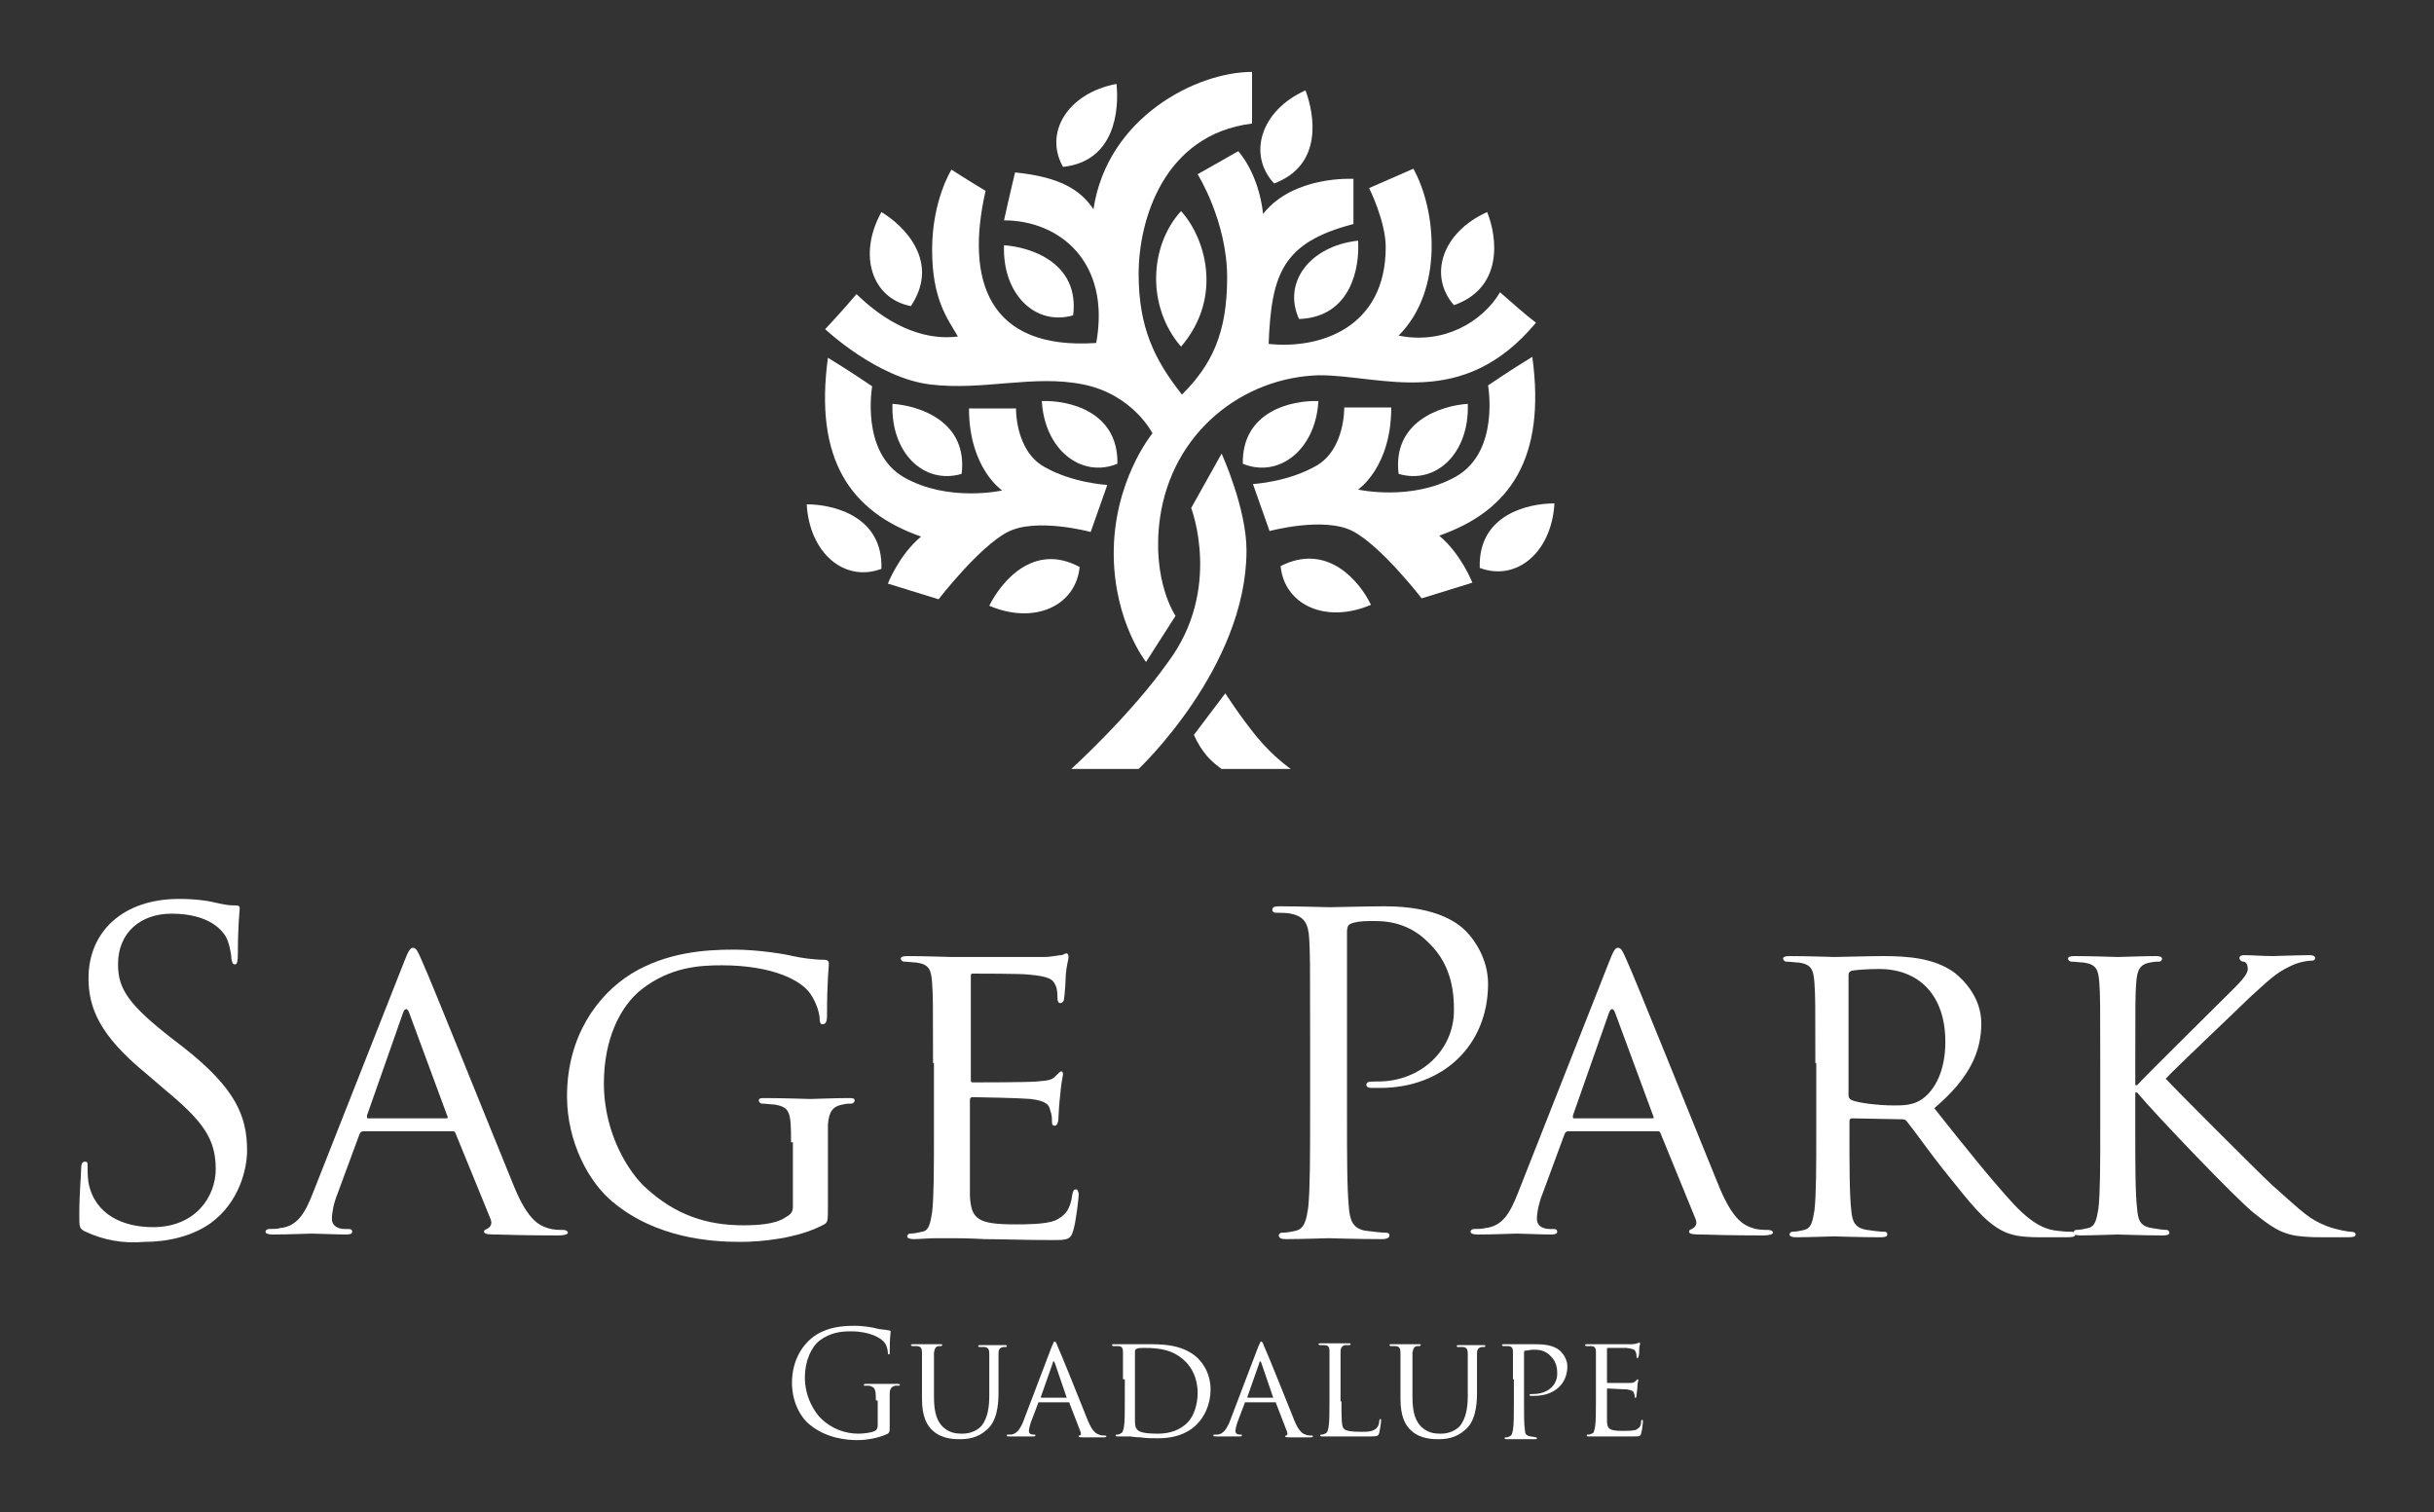 <svg xmlns="http://www.w3.org/2000/svg" width="264" height="164" viewBox="0 0 264 164" fill="none"><rect x="0" y="0" width="264" height="164" fill="#333333" stroke="none"/><path d="M132.5 83.4H140C140 83.4 138.1 82.1 136.3 79.9C134.5 77.7 132.9 75.2 132.9 75.2L129.5 79.7C129.5 79.7 129.9 80.7 130.6 81.6C131.3 82.6 132.5 83.4 132.5 83.4Z" fill="white"></path><path d="M116.2 83.4H123.5C123.5 83.4 135.2 72.4 135.2 59.7C135.2 55.1 132.5 49.2 132.5 49.2L129.2 55.1C129.2 55.1 132.6 63.9 126.7 71.8C122.6 77.6 116.2 83.4 116.2 83.4Z" fill="white"></path><path d="M137.7 57.6C137.7 57.6 143.6 56 146.7 57.6C149.8 59.2 154.2 64.9 154.2 64.9L159.7 63.2C159.7 63.2 158.5 60.1 156.1 58.1C163.8 55.4 167.7 49.7 166.2 38.7C163.9 40.1 161.4 41.8 161.4 41.8C161.4 41.8 162.7 49 157.9 51.7C153.1 54.4 147.3 53.1 147.3 53.1C147.3 53.1 150.9 50.7 150.9 44.2C148.7 44.2 145.8 44.2 145.8 44.2C145.8 44.2 145.9 48.7 142.8 50.5C139.7 52.3 135.9 52.5 135.9 52.5L137.7 57.6Z" fill="white"></path><path d="M160.5 61.6C164.5 63.1 168.3 59.9 168.6 54.6C165.6 54.6 160.3 55.9 160.5 61.6Z" fill="white"></path><path d="M138.9 61.4C139.3 65.6 143.8 67.7 148.7 65.6C147.5 63.1 144 58.8 138.9 61.4Z" fill="white"></path><path d="M134.8 50.3C138.7 51.9 142.7 48.8 143 43.5C140.1 43.4 134.7 44.6 134.8 50.3Z" fill="white"></path><path d="M151.7 51.4C155.8 52.6 159.4 49.1 159.2 43.8C156.3 44 151 45.7 151.7 51.4Z" fill="white"></path><path d="M118.3 57.7C118.3 57.7 112.4 56.1 109.3 57.7C106.2 59.3 101.8 65 101.8 65L96.3 63.3C96.3 63.3 97.5 60.2 99.9 58.2C92.2 55.5 88.3 49.8 89.8 38.8C92.1 40.2 94.6 41.9 94.6 41.9C94.6 41.9 93.3 49.1 98.1 51.8C102.9 54.5 108.7 53.2 108.7 53.2C108.7 53.2 105.1 50.8 105.1 44.3C107.3 44.3 110.2 44.3 110.2 44.3C110.2 44.3 110.1 48.8 113.2 50.6C116.3 52.4 120.1 52.6 120.1 52.6L118.3 57.7Z" fill="white"></path><path d="M95.6 61.7C91.6 63.2 87.8 60 87.5 54.7C90.4 54.7 95.8 56 95.6 61.7Z" fill="white"></path><path d="M117.1 61.5C116.7 65.7 112.2 67.8 107.3 65.7C108.6 63.1 112.1 58.8 117.1 61.5Z" fill="white"></path><path d="M121.2 50.3C117.3 51.9 113.3 48.8 113 43.5C115.9 43.4 121.3 44.6 121.2 50.3Z" fill="white"></path><path d="M104.3 51.4C100.2 52.6 96.6 49.1 96.8 43.8C99.7 44 105 45.7 104.3 51.4Z" fill="white"></path><path d="M127.5 66.8C127.5 66.8 124.9 63 125.8 56.3C127.1 46.8 134.9 40.9 143.1 40.7C149.9 40.7 158.6 44.6 166.6 35C165.4 34.1 164.2 33 162.7 31.7C160.8 34.9 156.6 37.4 151.7 36.4C156.6 31.5 155.8 22.8 153.3 18.3L148.5 20.4C148.5 20.4 150.3 24 150.3 26.8C150.3 35.6 143.1 37.9 137.6 37.3C137.9 29.7 139.1 26.3 146.8 24.3V19.4C146.8 19.4 140.3 19 137 23.2C136.5 18.7 134.3 16.4 134.3 16.4L129.9 18.9C129.9 18.9 133.1 24 133.1 30.1C133.1 36.2 131.4 39.6 128.2 42.8C125.2 39 123.5 35.5 123.5 29.7C123.5 23.9 126.2 14.6 135.8 13.4C135.8 13.4 135.8 10.5 135.8 7.8C129.8 7.8 120.1 12.7 118.6 22.7C117.2 20.6 115 19.2 110.1 18.7C110.1 18.7 109.4 21.6 108.9 23.9C114.9 23.9 120.5 28.4 118.9 37.2C107.1 38 104.7 30.3 106.9 20.7C104.9 19.5 103.2 18.4 103.2 18.4C103.2 18.4 101.1 21.7 101.1 27.1C101.1 32.5 102.8 34.6 103.9 36.5C100.8 36.9 96.9 35.8 92.9 31.9C91.3 33.8 89.5 35.7 89.5 35.7C89.5 35.7 95.1 41 100.9 41.7C106.7 42.4 112.1 40.6 117.5 41.7C122.9 42.8 125 47 125 47C125 47 120.7 52.2 120.8 60.3C120.9 67.5 124.3 71.8 124.3 71.8L127.5 66.8Z" fill="white"></path><path d="M98.8 33.2C94.6 32.4 93 27.7 95.6 23C98.1 24.5 102 28.4 98.8 33.2Z" fill="white"></path><path d="M116.4 34.2C112.3 35.4 108.7 31.9 108.9 26.6C111.8 26.8 117.1 28.5 116.4 34.2Z" fill="white"></path><path d="M115.3 18.1C113.2 14.4 115.8 10.1 121.1 9.1C121.4 12 120.9 17.5 115.3 18.1Z" fill="white"></path><path d="M128.1 37.6C132.8 32.1 130.6 25.6 128.1 22.9C124.7 26.6 124.3 33.2 128.1 37.6Z" fill="white"></path><path d="M138.2 19.9C135.3 16.8 136.7 12 141.6 9.8C142.6 12.5 143.5 17.9 138.2 19.9Z" fill="white"></path><path d="M140.9 34.6C139.1 30.7 142 26.7 147.3 26.1C147.5 28.9 146.6 34.4 140.9 34.6Z" fill="white"></path><path d="M157.7 33.1C154.9 29.9 156.4 25.2 161.3 23C162.4 25.7 163.1 31.2 157.7 33.1Z" fill="white"></path><path d="M9.3 133.6C8.6 133.3 8.6 133.1 8.6 131.8C8.6 129.4 8.8 127.5 8.8 126.8C8.8 126.3 8.9 126 9.2 126C9.5 126 9.5 126.1 9.5 126.5C9.5 126.9 9.5 127.6 9.6 128.3C10.3 131.8 13.4 133.1 16.6 133.1C21.2 133.1 23.4 129.8 23.4 126.8C23.4 123.5 22 121.6 17.9 118.2L15.8 116.4C10.8 112.3 9.6 109.3 9.6 106.1C9.6 101 13.4 97.5 19.4 97.5C21.3 97.5 22.6 97.7 23.8 98C24.7 98.2 25.1 98.2 25.5 98.2C25.9 98.2 26 98.3 26 98.5C26 98.7 25.8 100.3 25.8 103.5C25.8 104.3 25.7 104.6 25.5 104.6C25.2 104.6 25.2 104.4 25.1 104C25.1 103.4 24.8 102.1 24.5 101.6C24.2 101.1 22.9 99.1 18.6 99.1C15.3 99.1 12.8 101.1 12.8 104.6C12.8 107.3 14 109 18.6 112.6L19.9 113.6C25.5 118 26.8 121 26.8 124.8C26.8 126.7 26 130.4 22.8 132.7C20.8 134.1 18.2 134.7 15.6 134.7C13.4 134.9 11.2 134.5 9.3 133.6Z" fill="white"></path><path d="M43.8 104.4C44.3 103.1 44.5 102.8 44.8 102.8C45.2 102.8 45.4 103.4 45.8 104.3C46.6 106 53.3 122.7 55.8 128.8C57.3 132.4 58.5 132.9 59.4 133.2C60 133.4 60.6 133.4 61.1 133.4C61.3 133.4 61.6 133.5 61.6 133.7C61.6 133.9 61.1 134 60.6 134C60 134 56.9 134 54 133.9C53.2 133.9 52.5 133.9 52.5 133.6C52.5 133.4 52.6 133.4 52.8 133.3C53 133.2 53.5 132.9 53.2 132.2L49.4 122.9C49.3 122.7 49.3 122.7 49 122.7H39.4C39.2 122.7 39.1 122.8 39 123L36.6 129.5C36.2 130.5 36 131.5 36 132.2C36 133 36.7 133.3 37.4 133.3H37.8C38.1 133.3 38.2 133.4 38.2 133.6C38.2 133.8 38 133.9 37.6 133.9C36.6 133.9 34.3 133.8 33.8 133.8C33.4 133.8 31.3 133.9 29.6 133.9C29.1 133.9 28.8 133.8 28.8 133.6C28.8 133.4 29 133.3 29.2 133.3C29.5 133.3 30.1 133.3 30.4 133.2C32.3 133 33.1 131.5 33.9 129.5L43.8 104.4ZM48.4 121.3C48.6 121.3 48.6 121.2 48.5 121L44.4 109.9C44.2 109.3 43.9 109.3 43.7 109.9L39.8 121C39.8 121.2 39.8 121.3 39.9 121.3H48.4Z" fill="white"></path><path d="M85.8 123.9C85.8 120.6 85.7 120.1 84 119.8C83.7 119.8 83 119.7 82.6 119.7C82.5 119.7 82.3 119.5 82.3 119.4C82.3 119.1 82.5 119.1 83 119.1C84.9 119.1 87.7 119.2 87.9 119.2C88.1 119.2 90.7 119.1 92 119.1C92.5 119.1 92.7 119.1 92.7 119.4C92.7 119.5 92.5 119.7 92.4 119.7C92.1 119.7 91.8 119.7 91.4 119.8C90.3 120 89.9 120.6 89.8 122C89.8 123.3 89.8 124.5 89.8 126.2V130.7C89.8 132.6 89.8 132.6 89.2 132.9C86.5 134.3 82.7 134.7 80.3 134.7C77.1 134.7 71.2 134.3 66.5 130.4C63.9 128.3 61.5 123.9 61.5 118.9C61.5 112.4 64.8 107.9 68.5 105.6C72.3 103.3 76.4 103 79.6 103C82.3 103 85.2 103.5 86 103.7C86.9 103.9 88.3 104.1 89.4 104.1C89.8 104.1 89.9 104.3 89.9 104.5C89.9 105.1 89.7 106.2 89.7 110.2C89.7 110.9 89.5 111.1 89.2 111.1C89 111.1 88.9 110.9 88.9 110.5C88.9 110 88.6 108.8 87.9 107.8C86.9 106.3 83.7 104.7 78.3 104.7C75.8 104.7 72.7 104.9 69.6 107.3C67.2 109.2 65.5 112.8 65.5 117.5C65.5 123.2 68.4 127.3 69.9 128.7C73.2 131.8 76.7 132.9 80.6 132.9C82.1 132.9 84 132.8 85.1 132.1C85.6 131.8 86 131.6 86 130.9V123.9H85.8Z" fill="white"></path><path d="M101.199 115.3C101.199 109 101.199 107.9 101.099 106.6C100.999 105.2 100.799 104.6 99.399 104.4C99.099 104.4 98.399 104.3 97.999 104.3C97.899 104.3 97.699 104.1 97.699 104C97.699 103.8 97.899 103.7 98.399 103.7C100.299 103.7 102.999 103.8 103.199 103.8C103.499 103.8 112.199 103.8 113.199 103.8C113.999 103.8 114.799 103.6 115.099 103.6C115.299 103.6 115.499 103.4 115.699 103.4C115.799 103.4 115.899 103.6 115.899 103.8C115.899 104.1 115.699 104.6 115.599 105.7C115.599 106.1 115.499 107.9 115.399 108.4C115.399 108.6 115.199 108.8 114.999 108.8C114.799 108.8 114.699 108.6 114.699 108.3C114.699 108 114.699 107.3 114.499 106.9C114.199 106.2 113.799 105.9 111.499 105.7C110.799 105.6 105.899 105.6 105.499 105.6C105.299 105.6 105.299 105.7 105.299 106V117C105.299 117.3 105.299 117.4 105.499 117.4C105.999 117.4 111.499 117.4 112.499 117.3C113.499 117.2 114.099 117.2 114.499 116.7C114.799 116.4 114.999 116.2 115.099 116.2C115.199 116.2 115.299 116.3 115.299 116.5C115.299 116.7 115.099 117.4 114.999 118.7C114.899 119.5 114.799 121 114.799 121.3C114.799 121.6 114.699 122.1 114.399 122.1C114.199 122.1 114.099 122 114.099 121.7C114.099 121.3 114.099 120.9 113.899 120.4C113.799 119.8 113.399 119.4 111.799 119.2C110.699 119.1 106.199 119 105.499 119C105.299 119 105.199 119.1 105.199 119.3V122.7C105.199 124.1 105.199 128.8 105.199 129.6C105.299 132.3 106.099 132.8 110.199 132.8C111.299 132.8 113.299 132.8 114.399 132.4C115.499 131.9 116.099 131.2 116.299 129.6C116.399 129.1 116.499 129 116.699 129C116.899 129 116.999 129.3 116.999 129.6C116.999 129.9 116.699 132.6 116.399 133.5C116.099 134.5 115.699 134.5 114.099 134.5C110.999 134.5 108.499 134.4 106.799 134.4C104.999 134.3 103.899 134.3 103.299 134.3C103.199 134.3 102.399 134.3 101.499 134.3C100.699 134.3 99.699 134.4 99.099 134.4C98.699 134.4 98.399 134.3 98.399 134.1C98.399 134 98.499 133.8 98.699 133.8C99.099 133.8 99.599 133.7 99.999 133.6C100.799 133.5 100.899 132.6 101.099 131.5C101.299 129.8 101.299 126.7 101.299 122.8V115.3H101.199Z" fill="white"></path><path d="M142.1 112.1C142.1 104.7 142.1 103.4 142 101.8C141.9 100.2 141.5 99.4 140 99.1C139.6 99 138.8 99 138.4 99C138.2 99 138 98.9 138 98.7C138 98.4 138.2 98.3 138.8 98.3C140.9 98.3 143.8 98.4 144.2 98.4C145.2 98.4 148 98.3 150.2 98.3C156.1 98.3 158.3 100.3 159 101C160 102 161.4 104.1 161.4 106.7C161.4 113.4 156.5 118 149.7 118C149.5 118 148.9 118 148.7 118C148.5 118 148.2 117.9 148.2 117.7C148.2 117.3 148.5 117.3 149.5 117.3C154.1 117.3 157.7 113.9 157.7 109.6C157.7 108 157.6 104.8 155 102.3C152.5 99.7 149.6 99.9 148.5 99.9C147.7 99.9 146.9 100 146.5 100.2C146.2 100.3 146.1 100.6 146.1 101.1V120.6C146.1 125.2 146.1 128.9 146.3 130.9C146.4 132.3 146.7 133.3 148.2 133.5C148.9 133.6 149.9 133.7 150.3 133.7C150.6 133.7 150.7 133.8 150.7 134C150.7 134.2 150.5 134.4 149.9 134.4C147.3 134.4 144.3 134.3 144.1 134.3C144 134.3 141 134.4 139.5 134.4C139 134.4 138.7 134.3 138.7 134C138.7 133.9 138.8 133.7 139.1 133.7C139.5 133.7 140.1 133.6 140.5 133.5C141.5 133.3 141.7 132.3 141.9 130.9C142.1 128.9 142.1 125.1 142.1 120.6V112.1Z" fill="white"></path><path d="M174.5 104.4C175 103.1 175.2 102.8 175.5 102.8C175.9 102.8 176.1 103.4 176.5 104.3C177.3 106 184 122.7 186.5 128.8C188 132.4 189.2 132.9 190.1 133.2C190.7 133.4 191.3 133.4 191.8 133.4C192 133.4 192.3 133.5 192.3 133.7C192.3 133.9 191.8 134 191.3 134C190.7 134 187.6 134 184.7 133.9C183.9 133.9 183.2 133.9 183.2 133.6C183.2 133.4 183.3 133.4 183.5 133.3C183.7 133.2 184.2 132.9 183.9 132.2L180.1 122.9C180 122.7 180 122.7 179.7 122.7H170.1C169.9 122.7 169.8 122.8 169.7 123L167.3 129.5C166.9 130.5 166.7 131.5 166.7 132.2C166.7 133 167.4 133.3 168.1 133.3H168.5C168.8 133.3 168.9 133.4 168.9 133.6C168.9 133.8 168.7 133.9 168.3 133.9C167.3 133.9 165 133.8 164.5 133.8C164.1 133.8 162 133.9 160.3 133.9C159.8 133.9 159.5 133.8 159.5 133.6C159.5 133.4 159.7 133.3 159.9 133.3C160.2 133.3 160.8 133.3 161.1 133.2C163 133 163.8 131.5 164.6 129.5L174.5 104.4ZM179.2 121.3C179.4 121.3 179.4 121.2 179.3 121L175.2 109.9C175 109.3 174.7 109.3 174.5 109.9L170.6 121C170.6 121.2 170.6 121.3 170.7 121.3H179.2Z" fill="white"></path><path d="M196.899 115.3C196.899 109 196.899 107.9 196.799 106.6C196.699 105.2 196.499 104.6 195.099 104.4C194.799 104.4 194.099 104.3 193.699 104.3C193.599 104.3 193.399 104.1 193.399 104C193.399 103.8 193.599 103.7 194.099 103.7C195.999 103.7 198.799 103.8 198.999 103.8C199.399 103.8 202.899 103.7 204.199 103.7C206.899 103.7 209.799 103.9 211.999 105.5C212.999 106.3 214.899 108.2 214.899 111C214.899 114 213.699 116.9 209.799 120.2C213.199 124.5 216.099 128.1 218.499 130.7C220.699 133 222.099 133.4 223.199 133.5C223.999 133.6 224.399 133.6 224.699 133.6C224.999 133.6 225.099 133.8 225.099 133.9C225.099 134.1 224.899 134.2 224.099 134.2H221.499C219.099 134.2 218.099 134 216.999 133.4C215.199 132.4 213.699 130.5 211.299 127.5C209.499 125.3 207.699 122.7 206.799 121.6C206.599 121.4 206.499 121.4 206.199 121.4L200.899 121.3C200.699 121.3 200.599 121.4 200.599 121.6V122.6C200.599 126.5 200.599 129.6 200.799 131.3C200.899 132.5 201.199 133.2 202.499 133.4C203.099 133.5 203.999 133.6 204.399 133.6C204.699 133.6 204.699 133.8 204.699 133.9C204.699 134.1 204.499 134.2 203.999 134.2C201.699 134.2 199.099 134.1 198.899 134.1C198.899 134.1 195.999 134.2 194.799 134.2C194.399 134.2 194.099 134.1 194.099 133.9C194.099 133.8 194.199 133.6 194.399 133.6C194.799 133.6 195.299 133.5 195.699 133.4C196.499 133.2 196.599 132.4 196.799 131.3C196.999 129.6 196.999 126.5 196.999 122.6V115.3H196.899ZM200.499 118.8C200.499 119 200.599 119.2 200.799 119.3C201.399 119.6 203.599 119.9 205.399 119.9C206.399 119.9 207.499 119.9 208.499 119.2C209.899 118.2 210.999 116.1 210.999 113C210.999 108 208.199 105.1 203.799 105.1C202.599 105.1 201.199 105.2 200.799 105.3C200.599 105.4 200.499 105.5 200.499 105.8V118.8Z" fill="white"></path><path d="M227.8 115.3C227.8 109 227.8 107.9 227.7 106.6C227.6 105.2 227.4 104.6 226 104.4C225.7 104.4 225 104.3 224.6 104.3C224.5 104.3 224.3 104.1 224.3 104C224.3 103.8 224.5 103.7 225 103.7C226.9 103.7 229.5 103.8 229.7 103.8C230.1 103.8 232.6 103.7 233.8 103.7C234.3 103.7 234.5 103.8 234.5 104C234.5 104.1 234.4 104.3 234.2 104.3C233.9 104.3 233.7 104.3 233.2 104.4C232.1 104.6 231.8 105.2 231.7 106.6C231.6 107.9 231.6 109 231.6 115.3V117.7H231.8C232.5 116.9 239.9 109.6 241.5 108C242.7 106.8 243.8 105.8 243.8 105.1C243.8 104.6 243.6 104.3 243.3 104.3C243.1 104.3 242.9 104.1 242.9 103.9C242.9 103.7 243.1 103.6 243.4 103.6C244.3 103.6 245.5 103.7 246.5 103.7C246.7 103.7 249.5 103.6 250.5 103.6C250.9 103.6 251.1 103.7 251.1 103.9C251.1 104.1 251 104.2 250.7 104.2C250.1 104.2 249.2 104.4 248.4 104.8C246.7 105.6 245.9 106.5 244 108.2C243 109.2 235.8 116 234.9 117C236 118.2 244.7 126.9 246.4 128.5C249.9 131.6 250.4 132.2 252.4 133C253.5 133.4 254.7 133.6 255 133.6C255.3 133.6 255.5 133.7 255.5 133.9C255.5 134.1 255.3 134.2 254.6 134.2H252.5C251.3 134.2 250.6 134.2 249.6 134.1C247.4 133.9 246.3 133 244.5 131.6C242.6 130.1 233.8 120.9 231.8 118.5H231.6V122.4C231.6 126.3 231.6 129.5 231.8 131.1C231.9 132.3 232.1 133 233.4 133.2C234 133.3 234.6 133.4 235 133.4C235.2 133.4 235.3 133.6 235.3 133.7C235.3 133.9 235.1 134 234.6 134C232.6 134 230 133.9 229.7 133.9C229.4 133.9 226.8 134 225.6 134C225.2 134 224.9 133.9 224.9 133.7C224.9 133.6 225 133.4 225.2 133.4C225.6 133.4 226.1 133.3 226.5 133.2C227.3 133 227.4 132.2 227.6 131.1C227.8 129.4 227.8 126.3 227.8 122.4V115.3Z" fill="white"></path><path d="M95 151.9C95 150.6 94.9 150.5 94.3 150.3C94.2 150.3 93.9 150.3 93.8 150.3C93.7 150.3 93.7 150.3 93.7 150.2C93.7 150.1 93.8 150.1 94 150.1C94.7 150.1 95.7 150.1 95.8 150.1C95.9 150.1 96.9 150.1 97.3 150.1C97.5 150.1 97.6 150.1 97.6 150.2C97.6 150.3 97.5 150.3 97.5 150.3C97.4 150.3 97.3 150.3 97.1 150.3C96.7 150.4 96.5 150.6 96.5 151.2C96.5 151.7 96.5 152.2 96.5 152.8V154.6C96.5 155.3 96.5 155.3 96.3 155.5C95.3 156 93.9 156.2 93 156.2C91.8 156.2 89.6 156 87.8 154.5C86.8 153.7 85.9 152 85.9 150C85.9 147.5 87.1 145.7 88.5 144.8C89.9 143.9 91.5 143.8 92.7 143.8C93.7 143.8 94.8 144 95.1 144.1C95.4 144.2 96 144.2 96.4 144.3C96.6 144.3 96.6 144.4 96.6 144.4C96.6 144.6 96.5 145.1 96.5 146.6C96.5 146.9 96.5 146.9 96.4 146.9C96.3 146.9 96.3 146.8 96.3 146.7C96.3 146.5 96.2 146 96 145.7C95.6 145.1 94.3 144.4 92.3 144.4C91.3 144.4 90.1 144.5 88.9 145.4C88 146.1 87.3 147.6 87.3 149.4C87.3 151.6 88.4 153.2 89 153.8C90.2 155 91.7 155.5 93.1 155.5C93.7 155.5 94.5 155.4 94.9 155.2C95.1 155.1 95.2 154.9 95.2 154.6V151.9H95Z" fill="white"></path><path d="M100.001 149.6C100.001 147.5 100.001 147.1 100.001 146.7C100.001 146.3 99.901 146 99.401 146C99.301 146 99.101 146 98.901 146L98.801 145.9C98.801 145.8 98.901 145.8 99.001 145.8C99.601 145.8 100.501 145.8 100.601 145.8C100.701 145.8 101.601 145.8 102.001 145.8C102.201 145.8 102.201 145.8 102.201 145.9L102.101 146C102.001 146 101.901 146 101.801 146C101.401 146.1 101.401 146.3 101.301 146.7C101.301 147.1 101.301 147.5 101.301 149.6V151.5C101.301 153.4 101.701 154.2 102.301 154.8C103.001 155.4 103.601 155.5 104.401 155.5C105.301 155.5 106.101 155.1 106.501 154.6C107.101 153.8 107.301 152.7 107.301 151.4V149.7C107.301 147.6 107.301 147.2 107.301 146.8C107.301 146.4 107.201 146.1 106.701 146.1C106.601 146.1 106.401 146.1 106.201 146.1C106.101 146.1 106.101 146 106.101 146C106.101 145.9 106.201 145.9 106.301 145.9C106.901 145.9 107.701 145.9 107.801 145.9C107.901 145.9 108.601 145.9 109.001 145.9C109.201 145.9 109.201 145.9 109.201 146C109.201 146 109.201 146.1 109.101 146.1C109.001 146.1 108.901 146.1 108.801 146.1C108.401 146.2 108.301 146.4 108.301 146.8C108.301 147.2 108.301 147.6 108.301 149.7V151.1C108.301 152.5 108.101 154.2 107.001 155.1C106.001 156 104.901 156.1 104.101 156.1C103.601 156.1 102.201 156.1 101.201 155.2C100.501 154.6 100.001 153.6 100.001 151.7V149.6Z" fill="white"></path><path d="M114.1 146C114.3 145.6 114.3 145.5 114.4 145.5C114.5 145.5 114.6 145.7 114.7 146C115 146.6 117.2 152.1 118 154.1C118.5 155.3 118.9 155.5 119.2 155.6C119.4 155.7 119.6 155.7 119.8 155.7C119.9 155.7 120 155.7 120 155.8C120 155.9 119.8 155.9 119.7 155.9C119.5 155.9 118.5 155.9 117.5 155.9C117.2 155.9 117 155.9 117 155.8C117 155.7 117 155.7 117.1 155.7C117.2 155.7 117.3 155.6 117.2 155.3L116 152.2C116 152.1 116 152.1 115.9 152.1H112.7C112.6 152.1 112.6 152.1 112.6 152.2L111.8 154.3C111.7 154.6 111.6 155 111.6 155.2C111.6 155.5 111.8 155.6 112.1 155.6H112.2C112.3 155.6 112.3 155.6 112.3 155.7C112.3 155.8 112.2 155.8 112.1 155.8C111.8 155.8 111 155.8 110.9 155.8C110.8 155.8 110.1 155.8 109.5 155.8C109.3 155.8 109.2 155.8 109.2 155.7C109.2 155.6 109.3 155.6 109.3 155.6C109.4 155.6 109.6 155.6 109.7 155.6C110.3 155.5 110.6 155 110.9 154.4L114.1 146ZM115.7 151.6L114.4 147.8C114.3 147.6 114.2 147.6 114.2 147.8L112.9 151.5C112.9 151.6 112.9 151.6 112.9 151.6H115.7Z" fill="white"></path><path d="M121.801 149.6C121.801 147.5 121.801 147.1 121.801 146.7C121.801 146.2 121.701 146 121.201 146C121.101 146 120.901 146 120.701 146L120.601 145.9C120.601 145.8 120.701 145.8 120.801 145.8C121.401 145.8 122.301 145.8 122.401 145.8C122.601 145.8 123.401 145.8 124.301 145.8C125.701 145.8 128.201 145.7 129.901 147.3C130.601 148 131.301 149.1 131.301 150.7C131.301 152.4 130.601 153.7 129.801 154.5C129.201 155.1 128.001 156 125.601 156C125.001 156 124.301 156 123.701 155.9C123.101 155.9 122.601 155.8 122.601 155.8C122.601 155.8 122.301 155.8 122.001 155.8C121.701 155.8 121.401 155.8 121.201 155.8C121.101 155.8 121.001 155.8 121.001 155.7C121.001 155.7 121.001 155.6 121.101 155.6C121.201 155.6 121.401 155.6 121.501 155.5C121.801 155.4 121.801 155.2 121.901 154.8C122.001 154.2 122.001 153.2 122.001 151.9V149.6H121.801ZM123.101 151.1C123.101 152.5 123.101 153.8 123.101 154C123.101 154.3 123.101 154.8 123.301 155C123.501 155.3 124.001 155.5 125.601 155.5C126.901 155.5 128.001 155.1 128.801 154.3C129.501 153.6 129.901 152.3 129.901 151.1C129.901 149.4 129.201 148.3 128.601 147.7C127.301 146.4 125.801 146.2 124.101 146.2C123.801 146.2 123.401 146.2 123.301 146.3C123.201 146.3 123.101 146.4 123.101 146.6V151.1Z" fill="white"></path><path d="M136.501 146C136.701 145.6 136.701 145.5 136.801 145.5C136.901 145.5 137.001 145.7 137.101 146C137.401 146.6 139.601 152.1 140.401 154.1C140.901 155.3 141.301 155.5 141.601 155.6C141.801 155.7 142.001 155.7 142.201 155.7C142.301 155.7 142.401 155.7 142.401 155.8C142.401 155.9 142.201 155.9 142.101 155.9C141.901 155.9 140.901 155.9 139.901 155.9C139.601 155.9 139.401 155.9 139.401 155.8C139.401 155.7 139.401 155.7 139.501 155.7C139.601 155.7 139.701 155.6 139.601 155.3L138.401 152.2C138.401 152.1 138.401 152.1 138.301 152.1H135.101C135.001 152.1 135.001 152.1 135.001 152.2L134.201 154.3C134.101 154.6 134.001 155 134.001 155.2C134.001 155.5 134.201 155.6 134.501 155.6H134.601C134.701 155.6 134.701 155.6 134.701 155.7C134.701 155.8 134.601 155.8 134.501 155.8C134.201 155.8 133.401 155.8 133.301 155.8C133.201 155.8 132.501 155.8 131.901 155.8C131.701 155.8 131.601 155.8 131.601 155.7C131.601 155.6 131.701 155.6 131.701 155.6C131.801 155.6 132.001 155.6 132.101 155.6C132.701 155.5 133.001 155 133.301 154.4L136.501 146ZM138.101 151.6L136.801 147.8C136.701 147.6 136.601 147.6 136.601 147.8L135.301 151.5C135.301 151.6 135.301 151.6 135.301 151.6H138.101Z" fill="white"></path><path d="M145.5 152C145.5 154 145.5 154.8 145.8 155C146 155.2 146.6 155.3 147.6 155.3C148.3 155.3 148.9 155.3 149.3 154.9C149.5 154.7 149.6 154.4 149.6 154.1C149.6 154 149.7 153.9 149.7 153.9C149.8 153.9 149.8 154 149.8 154.1C149.8 154.2 149.7 155 149.6 155.4C149.5 155.7 149.5 155.8 148.7 155.8C147.7 155.8 146.9 155.8 146.3 155.8C145.7 155.8 145.2 155.8 144.8 155.8C144.7 155.8 144.5 155.8 144.2 155.8C143.9 155.8 143.6 155.8 143.4 155.8C143.3 155.8 143.2 155.8 143.2 155.7C143.2 155.7 143.2 155.6 143.3 155.6C143.4 155.6 143.6 155.6 143.7 155.5C144 155.4 144 155.2 144.1 154.8C144.2 154.2 144.2 153.2 144.2 151.9V149.5C144.2 147.4 144.2 147 144.2 146.6C144.2 146.1 144.1 145.9 143.6 145.9C143.5 145.9 143.3 145.9 143.1 145.9L143 145.8C143 145.7 143.1 145.7 143.2 145.7C143.8 145.7 144.7 145.7 144.8 145.7C144.9 145.7 145.9 145.7 146.3 145.7C146.4 145.7 146.5 145.7 146.5 145.8L146.4 145.9C146.3 145.9 146.1 145.9 145.9 145.9C145.5 146 145.4 146.2 145.4 146.7C145.4 147.1 145.4 147.5 145.4 149.6V152H145.5Z" fill="white"></path><path d="M151.9 149.6C151.9 147.5 151.9 147.1 151.9 146.7C151.9 146.3 151.8 146 151.3 146C151.2 146 151 146 150.8 146L150.7 145.9C150.7 145.8 150.8 145.8 150.9 145.8C151.5 145.8 152.4 145.8 152.5 145.8C152.6 145.8 153.5 145.8 153.9 145.8C154.1 145.8 154.1 145.8 154.1 145.9L154 146C153.9 146 153.8 146 153.7 146C153.3 146.1 153.3 146.3 153.2 146.7C153.2 147.1 153.2 147.5 153.2 149.6V151.5C153.2 153.4 153.6 154.2 154.2 154.8C154.9 155.4 155.5 155.5 156.3 155.5C157.2 155.5 158 155.1 158.4 154.6C159 153.8 159.2 152.7 159.2 151.4V149.7C159.2 147.6 159.2 147.2 159.2 146.8C159.2 146.4 159.1 146.1 158.6 146.1C158.5 146.1 158.3 146.1 158.1 146.1C158 146.1 158 146 158 146C158 145.9 158.1 145.9 158.2 145.9C158.8 145.9 159.6 145.9 159.7 145.9C159.8 145.9 160.5 145.9 160.9 145.9C161.1 145.9 161.1 145.9 161.1 146C161.1 146 161.1 146.1 161 146.1C160.9 146.1 160.8 146.1 160.7 146.1C160.3 146.2 160.2 146.4 160.2 146.8C160.2 147.2 160.2 147.6 160.2 149.7V151.1C160.2 152.5 160 154.2 158.9 155.1C157.9 156 156.8 156.1 156 156.1C155.5 156.1 154.1 156.1 153.1 155.2C152.4 154.6 151.9 153.6 151.9 151.7V149.6Z" fill="white"></path><path d="M164.1 149.6C164.1 147.5 164.1 147.1 164.1 146.7C164.1 146.2 164 146 163.5 146C163.4 146 163.2 146 163 146L162.9 145.9C162.9 145.8 163 145.8 163.1 145.8C163.7 145.8 164.6 145.8 164.7 145.8C165 145.8 166 145.8 166.7 145.8C168.5 145.8 169.1 146.4 169.3 146.6C169.6 146.9 170 147.5 170 148.2C170 150.1 168.6 151.4 166.4 151.4C166.3 151.4 166.1 151.4 166 151.4C165.9 151.4 165.9 151.3 165.9 151.3C165.9 151.2 166 151.2 166.3 151.2C167.8 151.2 168.9 150.3 168.9 149C168.9 148.6 168.9 147.7 168.1 147C167.4 146.3 166.5 146.4 166.2 146.4C166 146.4 165.6 146.5 165.4 146.5C165.3 146.5 165.3 146.6 165.3 146.8V152.2C165.3 153.5 165.3 154.5 165.4 155.1C165.4 155.5 165.5 155.7 166 155.8C166.2 155.8 166.5 155.9 166.6 155.9C166.7 155.9 166.7 156 166.7 156C166.7 156.1 166.6 156.1 166.5 156.1C165.7 156.1 164.8 156.1 164.8 156.1C164.8 156.1 163.9 156.1 163.4 156.1C163.3 156.1 163.2 156.1 163.2 156C163.2 156 163.2 155.9 163.3 155.9C163.4 155.9 163.6 155.9 163.7 155.8C164 155.7 164 155.5 164.1 155.1C164.2 154.5 164.2 153.5 164.2 152.2V149.6H164.1Z" fill="white"></path><path d="M173.1 149.6C173.1 147.5 173.1 147.1 173.1 146.7C173.1 146.2 173 146 172.5 146C172.4 146 172.2 146 172 146L171.9 145.9C171.9 145.8 172 145.8 172.1 145.8C172.7 145.8 173.6 145.8 173.7 145.8C173.8 145.8 176.7 145.8 177 145.8C177.3 145.8 177.5 145.7 177.6 145.7C177.7 145.7 177.7 145.6 177.8 145.6L177.9 145.7C177.9 145.8 177.8 146 177.8 146.3C177.8 146.4 177.8 147 177.7 147.2C177.7 147.3 177.6 147.3 177.6 147.3C177.5 147.3 177.5 147.2 177.5 147.1C177.5 147 177.5 146.8 177.4 146.6C177.3 146.4 177.2 146.3 176.4 146.2C176.2 146.2 174.6 146.2 174.4 146.2C174.3 146.2 174.3 146.2 174.3 146.3V149.9C174.3 150 174.3 150 174.4 150C174.6 150 176.4 150 176.7 150C177 150 177.2 150 177.4 149.8C177.5 149.7 177.6 149.6 177.6 149.6C177.6 149.6 177.7 149.6 177.7 149.7C177.7 149.8 177.6 150 177.6 150.4C177.6 150.7 177.5 151.2 177.5 151.3C177.5 151.4 177.5 151.6 177.4 151.6C177.3 151.6 177.3 151.6 177.3 151.5C177.3 151.4 177.3 151.2 177.2 151.1C177.2 150.9 177 150.8 176.5 150.7C176.1 150.7 174.6 150.6 174.4 150.6C174.3 150.6 174.3 150.6 174.3 150.7V151.8C174.3 152.3 174.3 153.8 174.3 154.1C174.3 155 174.6 155.2 176 155.2C176.4 155.2 177 155.2 177.4 155.1C177.8 154.9 178 154.7 178 154.2C178 154 178.1 154 178.1 154C178.2 154 178.2 154.1 178.2 154.2C178.2 154.3 178.1 155.2 178 155.5C177.9 155.8 177.8 155.8 177.2 155.8C176.2 155.8 175.4 155.8 174.8 155.8C174.2 155.8 173.9 155.8 173.7 155.8C173.7 155.8 173.4 155.8 173.1 155.8C172.8 155.8 172.5 155.8 172.3 155.8C172.2 155.8 172.1 155.8 172.1 155.7C172.1 155.7 172.1 155.6 172.2 155.6C172.3 155.6 172.5 155.6 172.6 155.5C172.9 155.5 172.9 155.2 173 154.8C173.1 154.2 173.1 153.2 173.1 151.9V149.6Z" fill="white"></path></svg>